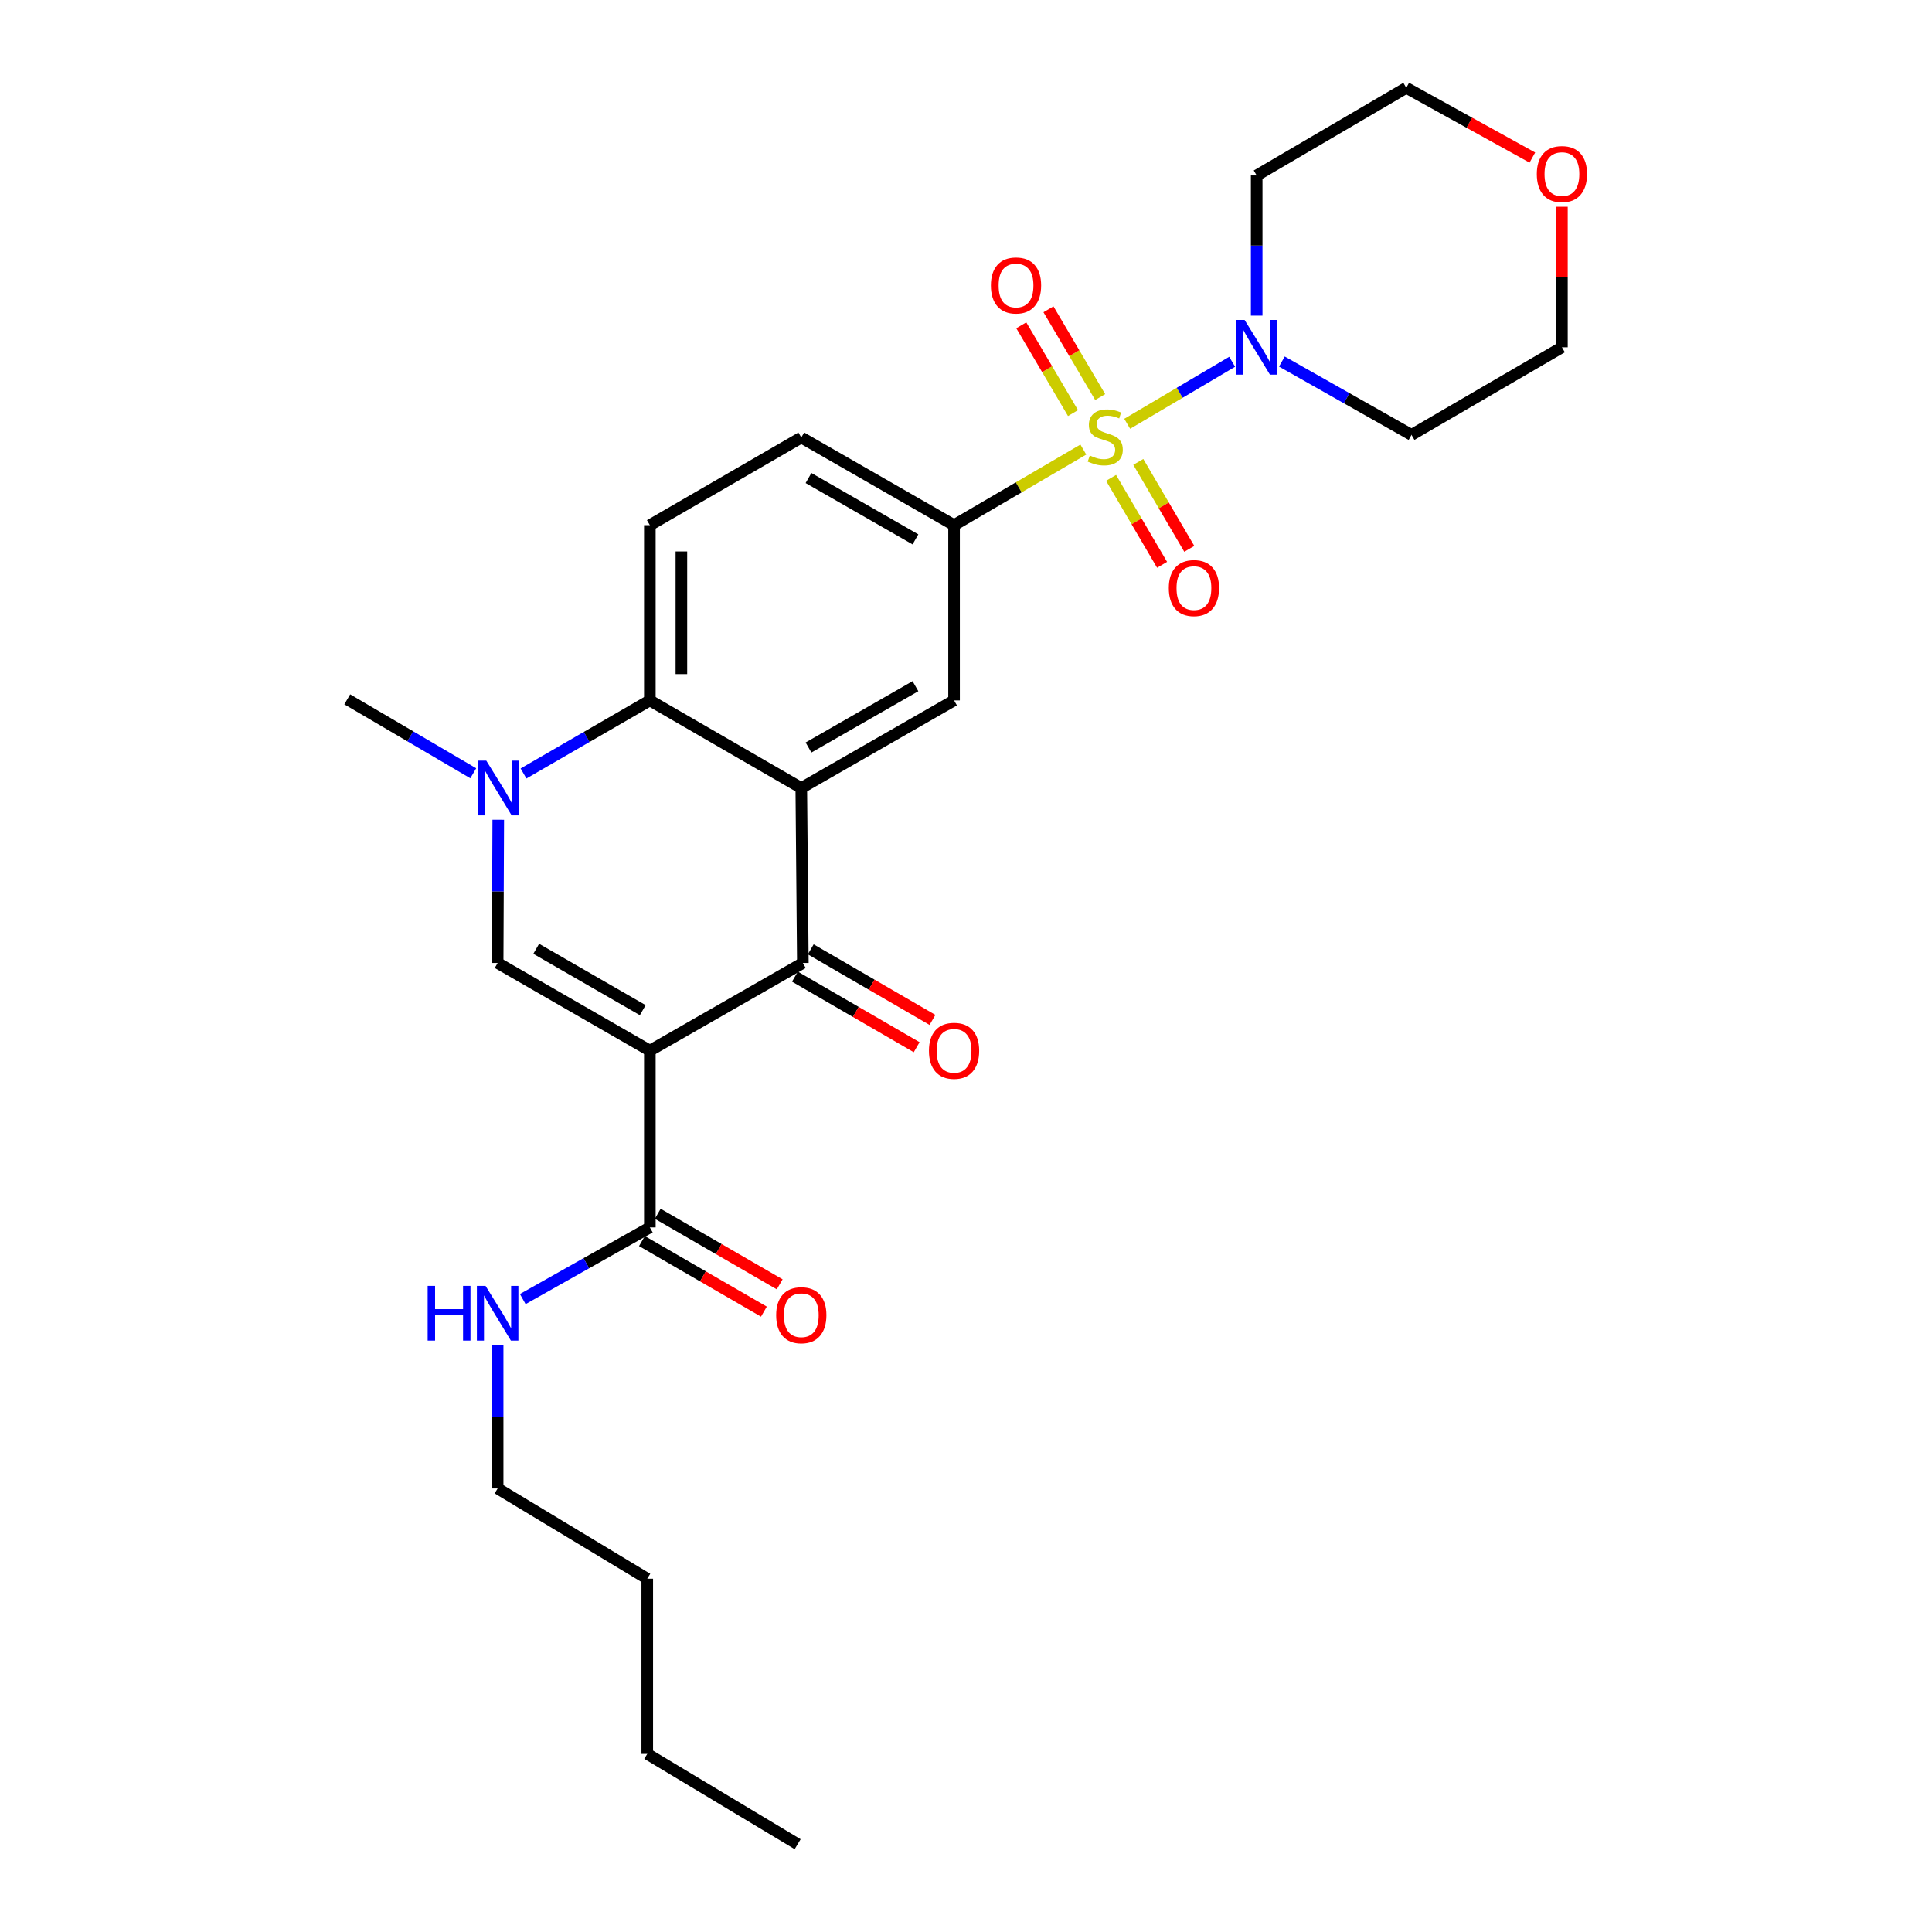 <?xml version='1.0' encoding='iso-8859-1'?>
<svg version='1.1' baseProfile='full'
              xmlns='http://www.w3.org/2000/svg'
                      xmlns:rdkit='http://www.rdkit.org/xml'
                      xmlns:xlink='http://www.w3.org/1999/xlink'
                  xml:space='preserve'
width='1000px' height='1000px' viewBox='0 0 1000 1000'>
<!-- END OF HEADER -->
<rect style='opacity:1.0;fill:#FFFFFF;stroke:none' width='1000' height='1000' x='0' y='0'> </rect>
<path class='bond-6' d='M 583.433,219.36 L 610.6,203.307' style='fill:none;fill-rule:evenodd;stroke:#CCCC00;stroke-width:6px;stroke-linecap:butt;stroke-linejoin:miter;stroke-opacity:1' />
<path class='bond-6' d='M 610.6,203.307 L 637.766,187.254' style='fill:none;fill-rule:evenodd;stroke:#0000FF;stroke-width:6px;stroke-linecap:butt;stroke-linejoin:miter;stroke-opacity:1' />
<path class='bond-7' d='M 560.73,232.703 L 527.275,252.262' style='fill:none;fill-rule:evenodd;stroke:#CCCC00;stroke-width:6px;stroke-linecap:butt;stroke-linejoin:miter;stroke-opacity:1' />
<path class='bond-7' d='M 527.275,252.262 L 493.819,271.82' style='fill:none;fill-rule:evenodd;stroke:#000000;stroke-width:6px;stroke-linecap:butt;stroke-linejoin:miter;stroke-opacity:1' />
<path class='bond-10' d='M 575.096,247.348 L 588.294,269.845' style='fill:none;fill-rule:evenodd;stroke:#CCCC00;stroke-width:6px;stroke-linecap:butt;stroke-linejoin:miter;stroke-opacity:1' />
<path class='bond-10' d='M 588.294,269.845 L 601.491,292.341' style='fill:none;fill-rule:evenodd;stroke:#FF0000;stroke-width:6px;stroke-linecap:butt;stroke-linejoin:miter;stroke-opacity:1' />
<path class='bond-10' d='M 589.178,239.087 L 602.375,261.583' style='fill:none;fill-rule:evenodd;stroke:#CCCC00;stroke-width:6px;stroke-linecap:butt;stroke-linejoin:miter;stroke-opacity:1' />
<path class='bond-10' d='M 602.375,261.583 L 615.573,284.08' style='fill:none;fill-rule:evenodd;stroke:#FF0000;stroke-width:6px;stroke-linecap:butt;stroke-linejoin:miter;stroke-opacity:1' />
<path class='bond-11' d='M 569.451,205.532 L 556.066,182.811' style='fill:none;fill-rule:evenodd;stroke:#CCCC00;stroke-width:6px;stroke-linecap:butt;stroke-linejoin:miter;stroke-opacity:1' />
<path class='bond-11' d='M 556.066,182.811 L 542.68,160.091' style='fill:none;fill-rule:evenodd;stroke:#FF0000;stroke-width:6px;stroke-linecap:butt;stroke-linejoin:miter;stroke-opacity:1' />
<path class='bond-11' d='M 555.385,213.819 L 541.999,191.099' style='fill:none;fill-rule:evenodd;stroke:#CCCC00;stroke-width:6px;stroke-linecap:butt;stroke-linejoin:miter;stroke-opacity:1' />
<path class='bond-11' d='M 541.999,191.099 L 528.613,168.379' style='fill:none;fill-rule:evenodd;stroke:#FF0000;stroke-width:6px;stroke-linecap:butt;stroke-linejoin:miter;stroke-opacity:1' />
<path class='bond-0' d='M 336.36,543.809 L 415.552,498.44' style='fill:none;fill-rule:evenodd;stroke:#000000;stroke-width:6px;stroke-linecap:butt;stroke-linejoin:miter;stroke-opacity:1' />
<path class='bond-9' d='M 336.36,543.809 L 336.36,635.31' style='fill:none;fill-rule:evenodd;stroke:#000000;stroke-width:6px;stroke-linecap:butt;stroke-linejoin:miter;stroke-opacity:1' />
<path class='bond-29' d='M 336.36,543.809 L 257.576,498.44' style='fill:none;fill-rule:evenodd;stroke:#000000;stroke-width:6px;stroke-linecap:butt;stroke-linejoin:miter;stroke-opacity:1' />
<path class='bond-29' d='M 332.69,522.856 L 277.541,491.097' style='fill:none;fill-rule:evenodd;stroke:#000000;stroke-width:6px;stroke-linecap:butt;stroke-linejoin:miter;stroke-opacity:1' />
<path class='bond-1' d='M 414.745,407.874 L 493.819,362.532' style='fill:none;fill-rule:evenodd;stroke:#000000;stroke-width:6px;stroke-linecap:butt;stroke-linejoin:miter;stroke-opacity:1' />
<path class='bond-1' d='M 418.484,386.909 L 473.836,355.17' style='fill:none;fill-rule:evenodd;stroke:#000000;stroke-width:6px;stroke-linecap:butt;stroke-linejoin:miter;stroke-opacity:1' />
<path class='bond-2' d='M 414.745,407.874 L 415.552,498.44' style='fill:none;fill-rule:evenodd;stroke:#000000;stroke-width:6px;stroke-linecap:butt;stroke-linejoin:miter;stroke-opacity:1' />
<path class='bond-28' d='M 414.745,407.874 L 336.36,362.532' style='fill:none;fill-rule:evenodd;stroke:#000000;stroke-width:6px;stroke-linecap:butt;stroke-linejoin:miter;stroke-opacity:1' />
<path class='bond-13' d='M 411.458,505.502 L 442.961,523.764' style='fill:none;fill-rule:evenodd;stroke:#000000;stroke-width:6px;stroke-linecap:butt;stroke-linejoin:miter;stroke-opacity:1' />
<path class='bond-13' d='M 442.961,523.764 L 474.463,542.025' style='fill:none;fill-rule:evenodd;stroke:#FF0000;stroke-width:6px;stroke-linecap:butt;stroke-linejoin:miter;stroke-opacity:1' />
<path class='bond-13' d='M 419.646,491.377 L 451.148,509.639' style='fill:none;fill-rule:evenodd;stroke:#000000;stroke-width:6px;stroke-linecap:butt;stroke-linejoin:miter;stroke-opacity:1' />
<path class='bond-13' d='M 451.148,509.639 L 482.651,527.9' style='fill:none;fill-rule:evenodd;stroke:#FF0000;stroke-width:6px;stroke-linecap:butt;stroke-linejoin:miter;stroke-opacity:1' />
<path class='bond-3' d='M 257.576,498.44 L 257.735,461.369' style='fill:none;fill-rule:evenodd;stroke:#000000;stroke-width:6px;stroke-linecap:butt;stroke-linejoin:miter;stroke-opacity:1' />
<path class='bond-3' d='M 257.735,461.369 L 257.895,424.298' style='fill:none;fill-rule:evenodd;stroke:#0000FF;stroke-width:6px;stroke-linecap:butt;stroke-linejoin:miter;stroke-opacity:1' />
<path class='bond-4' d='M 270.97,400.352 L 303.665,381.442' style='fill:none;fill-rule:evenodd;stroke:#0000FF;stroke-width:6px;stroke-linecap:butt;stroke-linejoin:miter;stroke-opacity:1' />
<path class='bond-4' d='M 303.665,381.442 L 336.36,362.532' style='fill:none;fill-rule:evenodd;stroke:#000000;stroke-width:6px;stroke-linecap:butt;stroke-linejoin:miter;stroke-opacity:1' />
<path class='bond-20' d='M 244.958,400.243 L 212.347,381.11' style='fill:none;fill-rule:evenodd;stroke:#0000FF;stroke-width:6px;stroke-linecap:butt;stroke-linejoin:miter;stroke-opacity:1' />
<path class='bond-20' d='M 212.347,381.11 L 179.735,361.978' style='fill:none;fill-rule:evenodd;stroke:#000000;stroke-width:6px;stroke-linecap:butt;stroke-linejoin:miter;stroke-opacity:1' />
<path class='bond-5' d='M 336.36,362.532 L 336.36,271.82' style='fill:none;fill-rule:evenodd;stroke:#000000;stroke-width:6px;stroke-linecap:butt;stroke-linejoin:miter;stroke-opacity:1' />
<path class='bond-5' d='M 352.686,348.925 L 352.686,285.427' style='fill:none;fill-rule:evenodd;stroke:#000000;stroke-width:6px;stroke-linecap:butt;stroke-linejoin:miter;stroke-opacity:1' />
<path class='bond-18' d='M 650.453,163.374 L 650.453,127.094' style='fill:none;fill-rule:evenodd;stroke:#0000FF;stroke-width:6px;stroke-linecap:butt;stroke-linejoin:miter;stroke-opacity:1' />
<path class='bond-18' d='M 650.453,127.094 L 650.453,90.815' style='fill:none;fill-rule:evenodd;stroke:#000000;stroke-width:6px;stroke-linecap:butt;stroke-linejoin:miter;stroke-opacity:1' />
<path class='bond-19' d='M 663.495,187.136 L 697.046,206.118' style='fill:none;fill-rule:evenodd;stroke:#0000FF;stroke-width:6px;stroke-linecap:butt;stroke-linejoin:miter;stroke-opacity:1' />
<path class='bond-19' d='M 697.046,206.118 L 730.597,225.1' style='fill:none;fill-rule:evenodd;stroke:#000000;stroke-width:6px;stroke-linecap:butt;stroke-linejoin:miter;stroke-opacity:1' />
<path class='bond-8' d='M 493.819,271.82 L 493.819,362.532' style='fill:none;fill-rule:evenodd;stroke:#000000;stroke-width:6px;stroke-linecap:butt;stroke-linejoin:miter;stroke-opacity:1' />
<path class='bond-14' d='M 493.819,271.82 L 414.745,226.46' style='fill:none;fill-rule:evenodd;stroke:#000000;stroke-width:6px;stroke-linecap:butt;stroke-linejoin:miter;stroke-opacity:1' />
<path class='bond-14' d='M 473.834,279.178 L 418.482,247.426' style='fill:none;fill-rule:evenodd;stroke:#000000;stroke-width:6px;stroke-linecap:butt;stroke-linejoin:miter;stroke-opacity:1' />
<path class='bond-15' d='M 332.271,642.375 L 363.831,660.639' style='fill:none;fill-rule:evenodd;stroke:#000000;stroke-width:6px;stroke-linecap:butt;stroke-linejoin:miter;stroke-opacity:1' />
<path class='bond-15' d='M 363.831,660.639 L 395.392,678.902' style='fill:none;fill-rule:evenodd;stroke:#FF0000;stroke-width:6px;stroke-linecap:butt;stroke-linejoin:miter;stroke-opacity:1' />
<path class='bond-15' d='M 340.448,628.244 L 372.009,646.508' style='fill:none;fill-rule:evenodd;stroke:#000000;stroke-width:6px;stroke-linecap:butt;stroke-linejoin:miter;stroke-opacity:1' />
<path class='bond-15' d='M 372.009,646.508 L 403.569,664.771' style='fill:none;fill-rule:evenodd;stroke:#FF0000;stroke-width:6px;stroke-linecap:butt;stroke-linejoin:miter;stroke-opacity:1' />
<path class='bond-17' d='M 336.36,635.31 L 303.468,653.853' style='fill:none;fill-rule:evenodd;stroke:#000000;stroke-width:6px;stroke-linecap:butt;stroke-linejoin:miter;stroke-opacity:1' />
<path class='bond-17' d='M 303.468,653.853 L 270.577,672.397' style='fill:none;fill-rule:evenodd;stroke:#0000FF;stroke-width:6px;stroke-linecap:butt;stroke-linejoin:miter;stroke-opacity:1' />
<path class='bond-12' d='M 336.36,271.82 L 414.745,226.46' style='fill:none;fill-rule:evenodd;stroke:#000000;stroke-width:6px;stroke-linecap:butt;stroke-linejoin:miter;stroke-opacity:1' />
<path class='bond-16' d='M 808.447,107.02 L 808.447,143.389' style='fill:none;fill-rule:evenodd;stroke:#FF0000;stroke-width:6px;stroke-linecap:butt;stroke-linejoin:miter;stroke-opacity:1' />
<path class='bond-16' d='M 808.447,143.389 L 808.447,179.757' style='fill:none;fill-rule:evenodd;stroke:#000000;stroke-width:6px;stroke-linecap:butt;stroke-linejoin:miter;stroke-opacity:1' />
<path class='bond-27' d='M 793.145,81.553 L 760.515,63.504' style='fill:none;fill-rule:evenodd;stroke:#FF0000;stroke-width:6px;stroke-linecap:butt;stroke-linejoin:miter;stroke-opacity:1' />
<path class='bond-27' d='M 760.515,63.504 L 727.885,45.455' style='fill:none;fill-rule:evenodd;stroke:#000000;stroke-width:6px;stroke-linecap:butt;stroke-linejoin:miter;stroke-opacity:1' />
<path class='bond-23' d='M 257.576,696.154 L 257.576,733.292' style='fill:none;fill-rule:evenodd;stroke:#0000FF;stroke-width:6px;stroke-linecap:butt;stroke-linejoin:miter;stroke-opacity:1' />
<path class='bond-23' d='M 257.576,733.292 L 257.576,770.429' style='fill:none;fill-rule:evenodd;stroke:#000000;stroke-width:6px;stroke-linecap:butt;stroke-linejoin:miter;stroke-opacity:1' />
<path class='bond-21' d='M 650.453,90.815 L 727.885,45.455' style='fill:none;fill-rule:evenodd;stroke:#000000;stroke-width:6px;stroke-linecap:butt;stroke-linejoin:miter;stroke-opacity:1' />
<path class='bond-22' d='M 730.597,225.1 L 808.447,179.757' style='fill:none;fill-rule:evenodd;stroke:#000000;stroke-width:6px;stroke-linecap:butt;stroke-linejoin:miter;stroke-opacity:1' />
<path class='bond-24' d='M 257.576,770.429 L 335.017,817.131' style='fill:none;fill-rule:evenodd;stroke:#000000;stroke-width:6px;stroke-linecap:butt;stroke-linejoin:miter;stroke-opacity:1' />
<path class='bond-25' d='M 335.017,817.131 L 335.017,907.825' style='fill:none;fill-rule:evenodd;stroke:#000000;stroke-width:6px;stroke-linecap:butt;stroke-linejoin:miter;stroke-opacity:1' />
<path class='bond-26' d='M 335.017,907.825 L 412.858,954.545' style='fill:none;fill-rule:evenodd;stroke:#000000;stroke-width:6px;stroke-linecap:butt;stroke-linejoin:miter;stroke-opacity:1' />
<path  class='atom-0' d='M 564.077 235.79
Q 564.397 235.91, 565.717 236.47
Q 567.037 237.03, 568.477 237.39
Q 569.957 237.71, 571.397 237.71
Q 574.077 237.71, 575.637 236.43
Q 577.197 235.11, 577.197 232.83
Q 577.197 231.27, 576.397 230.31
Q 575.637 229.35, 574.437 228.83
Q 573.237 228.31, 571.237 227.71
Q 568.717 226.95, 567.197 226.23
Q 565.717 225.51, 564.637 223.99
Q 563.597 222.47, 563.597 219.91
Q 563.597 216.35, 565.997 214.15
Q 568.437 211.95, 573.237 211.95
Q 576.517 211.95, 580.237 213.51
L 579.317 216.59
Q 575.917 215.19, 573.357 215.19
Q 570.597 215.19, 569.077 216.35
Q 567.557 217.47, 567.597 219.43
Q 567.597 220.95, 568.357 221.87
Q 569.157 222.79, 570.277 223.31
Q 571.437 223.83, 573.357 224.43
Q 575.917 225.23, 577.437 226.03
Q 578.957 226.83, 580.037 228.47
Q 581.157 230.07, 581.157 232.83
Q 581.157 236.75, 578.517 238.87
Q 575.917 240.95, 571.557 240.95
Q 569.037 240.95, 567.117 240.39
Q 565.237 239.87, 562.997 238.95
L 564.077 235.79
' fill='#CCCC00'/>
<path  class='atom-5' d='M 251.706 393.714
L 260.986 408.714
Q 261.906 410.194, 263.386 412.874
Q 264.866 415.554, 264.946 415.714
L 264.946 393.714
L 268.706 393.714
L 268.706 422.034
L 264.826 422.034
L 254.866 405.634
Q 253.706 403.714, 252.466 401.514
Q 251.266 399.314, 250.906 398.634
L 250.906 422.034
L 247.226 422.034
L 247.226 393.714
L 251.706 393.714
' fill='#0000FF'/>
<path  class='atom-7' d='M 644.193 165.597
L 653.473 180.597
Q 654.393 182.077, 655.873 184.757
Q 657.353 187.437, 657.433 187.597
L 657.433 165.597
L 661.193 165.597
L 661.193 193.917
L 657.313 193.917
L 647.353 177.517
Q 646.193 175.597, 644.953 173.397
Q 643.753 171.197, 643.393 170.517
L 643.393 193.917
L 639.713 193.917
L 639.713 165.597
L 644.193 165.597
' fill='#0000FF'/>
<path  class='atom-11' d='M 604.972 304.381
Q 604.972 297.581, 608.332 293.781
Q 611.692 289.981, 617.972 289.981
Q 624.252 289.981, 627.612 293.781
Q 630.972 297.581, 630.972 304.381
Q 630.972 311.261, 627.572 315.181
Q 624.172 319.061, 617.972 319.061
Q 611.732 319.061, 608.332 315.181
Q 604.972 311.301, 604.972 304.381
M 617.972 315.861
Q 622.292 315.861, 624.612 312.981
Q 626.972 310.061, 626.972 304.381
Q 626.972 298.821, 624.612 296.021
Q 622.292 293.181, 617.972 293.181
Q 613.652 293.181, 611.292 295.981
Q 608.972 298.781, 608.972 304.381
Q 608.972 310.101, 611.292 312.981
Q 613.652 315.861, 617.972 315.861
' fill='#FF0000'/>
<path  class='atom-12' d='M 512.891 147.756
Q 512.891 140.956, 516.251 137.156
Q 519.611 133.356, 525.891 133.356
Q 532.171 133.356, 535.531 137.156
Q 538.891 140.956, 538.891 147.756
Q 538.891 154.636, 535.491 158.556
Q 532.091 162.436, 525.891 162.436
Q 519.651 162.436, 516.251 158.556
Q 512.891 154.676, 512.891 147.756
M 525.891 159.236
Q 530.211 159.236, 532.531 156.356
Q 534.891 153.436, 534.891 147.756
Q 534.891 142.196, 532.531 139.396
Q 530.211 136.556, 525.891 136.556
Q 521.571 136.556, 519.211 139.356
Q 516.891 142.156, 516.891 147.756
Q 516.891 153.476, 519.211 156.356
Q 521.571 159.236, 525.891 159.236
' fill='#FF0000'/>
<path  class='atom-14' d='M 480.819 543.889
Q 480.819 537.089, 484.179 533.289
Q 487.539 529.489, 493.819 529.489
Q 500.099 529.489, 503.459 533.289
Q 506.819 537.089, 506.819 543.889
Q 506.819 550.769, 503.419 554.689
Q 500.019 558.569, 493.819 558.569
Q 487.579 558.569, 484.179 554.689
Q 480.819 550.809, 480.819 543.889
M 493.819 555.369
Q 498.139 555.369, 500.459 552.489
Q 502.819 549.569, 502.819 543.889
Q 502.819 538.329, 500.459 535.529
Q 498.139 532.689, 493.819 532.689
Q 489.499 532.689, 487.139 535.489
Q 484.819 538.289, 484.819 543.889
Q 484.819 549.609, 487.139 552.489
Q 489.499 555.369, 493.819 555.369
' fill='#FF0000'/>
<path  class='atom-16' d='M 401.745 680.75
Q 401.745 673.95, 405.105 670.15
Q 408.465 666.35, 414.745 666.35
Q 421.025 666.35, 424.385 670.15
Q 427.745 673.95, 427.745 680.75
Q 427.745 687.63, 424.345 691.55
Q 420.945 695.43, 414.745 695.43
Q 408.505 695.43, 405.105 691.55
Q 401.745 687.67, 401.745 680.75
M 414.745 692.23
Q 419.065 692.23, 421.385 689.35
Q 423.745 686.43, 423.745 680.75
Q 423.745 675.19, 421.385 672.39
Q 419.065 669.55, 414.745 669.55
Q 410.425 669.55, 408.065 672.35
Q 405.745 675.15, 405.745 680.75
Q 405.745 686.47, 408.065 689.35
Q 410.425 692.23, 414.745 692.23
' fill='#FF0000'/>
<path  class='atom-17' d='M 795.447 90.097
Q 795.447 83.297, 798.807 79.497
Q 802.167 75.697, 808.447 75.697
Q 814.727 75.697, 818.087 79.497
Q 821.447 83.297, 821.447 90.097
Q 821.447 96.977, 818.047 100.897
Q 814.647 104.777, 808.447 104.777
Q 802.207 104.777, 798.807 100.897
Q 795.447 97.017, 795.447 90.097
M 808.447 101.577
Q 812.767 101.577, 815.087 98.697
Q 817.447 95.777, 817.447 90.097
Q 817.447 84.537, 815.087 81.737
Q 812.767 78.897, 808.447 78.897
Q 804.127 78.897, 801.767 81.697
Q 799.447 84.497, 799.447 90.097
Q 799.447 95.817, 801.767 98.697
Q 804.127 101.577, 808.447 101.577
' fill='#FF0000'/>
<path  class='atom-18' d='M 221.356 665.567
L 225.196 665.567
L 225.196 677.607
L 239.676 677.607
L 239.676 665.567
L 243.516 665.567
L 243.516 693.887
L 239.676 693.887
L 239.676 680.807
L 225.196 680.807
L 225.196 693.887
L 221.356 693.887
L 221.356 665.567
' fill='#0000FF'/>
<path  class='atom-18' d='M 251.316 665.567
L 260.596 680.567
Q 261.516 682.047, 262.996 684.727
Q 264.476 687.407, 264.556 687.567
L 264.556 665.567
L 268.316 665.567
L 268.316 693.887
L 264.436 693.887
L 254.476 677.487
Q 253.316 675.567, 252.076 673.367
Q 250.876 671.167, 250.516 670.487
L 250.516 693.887
L 246.836 693.887
L 246.836 665.567
L 251.316 665.567
' fill='#0000FF'/>
</svg>
